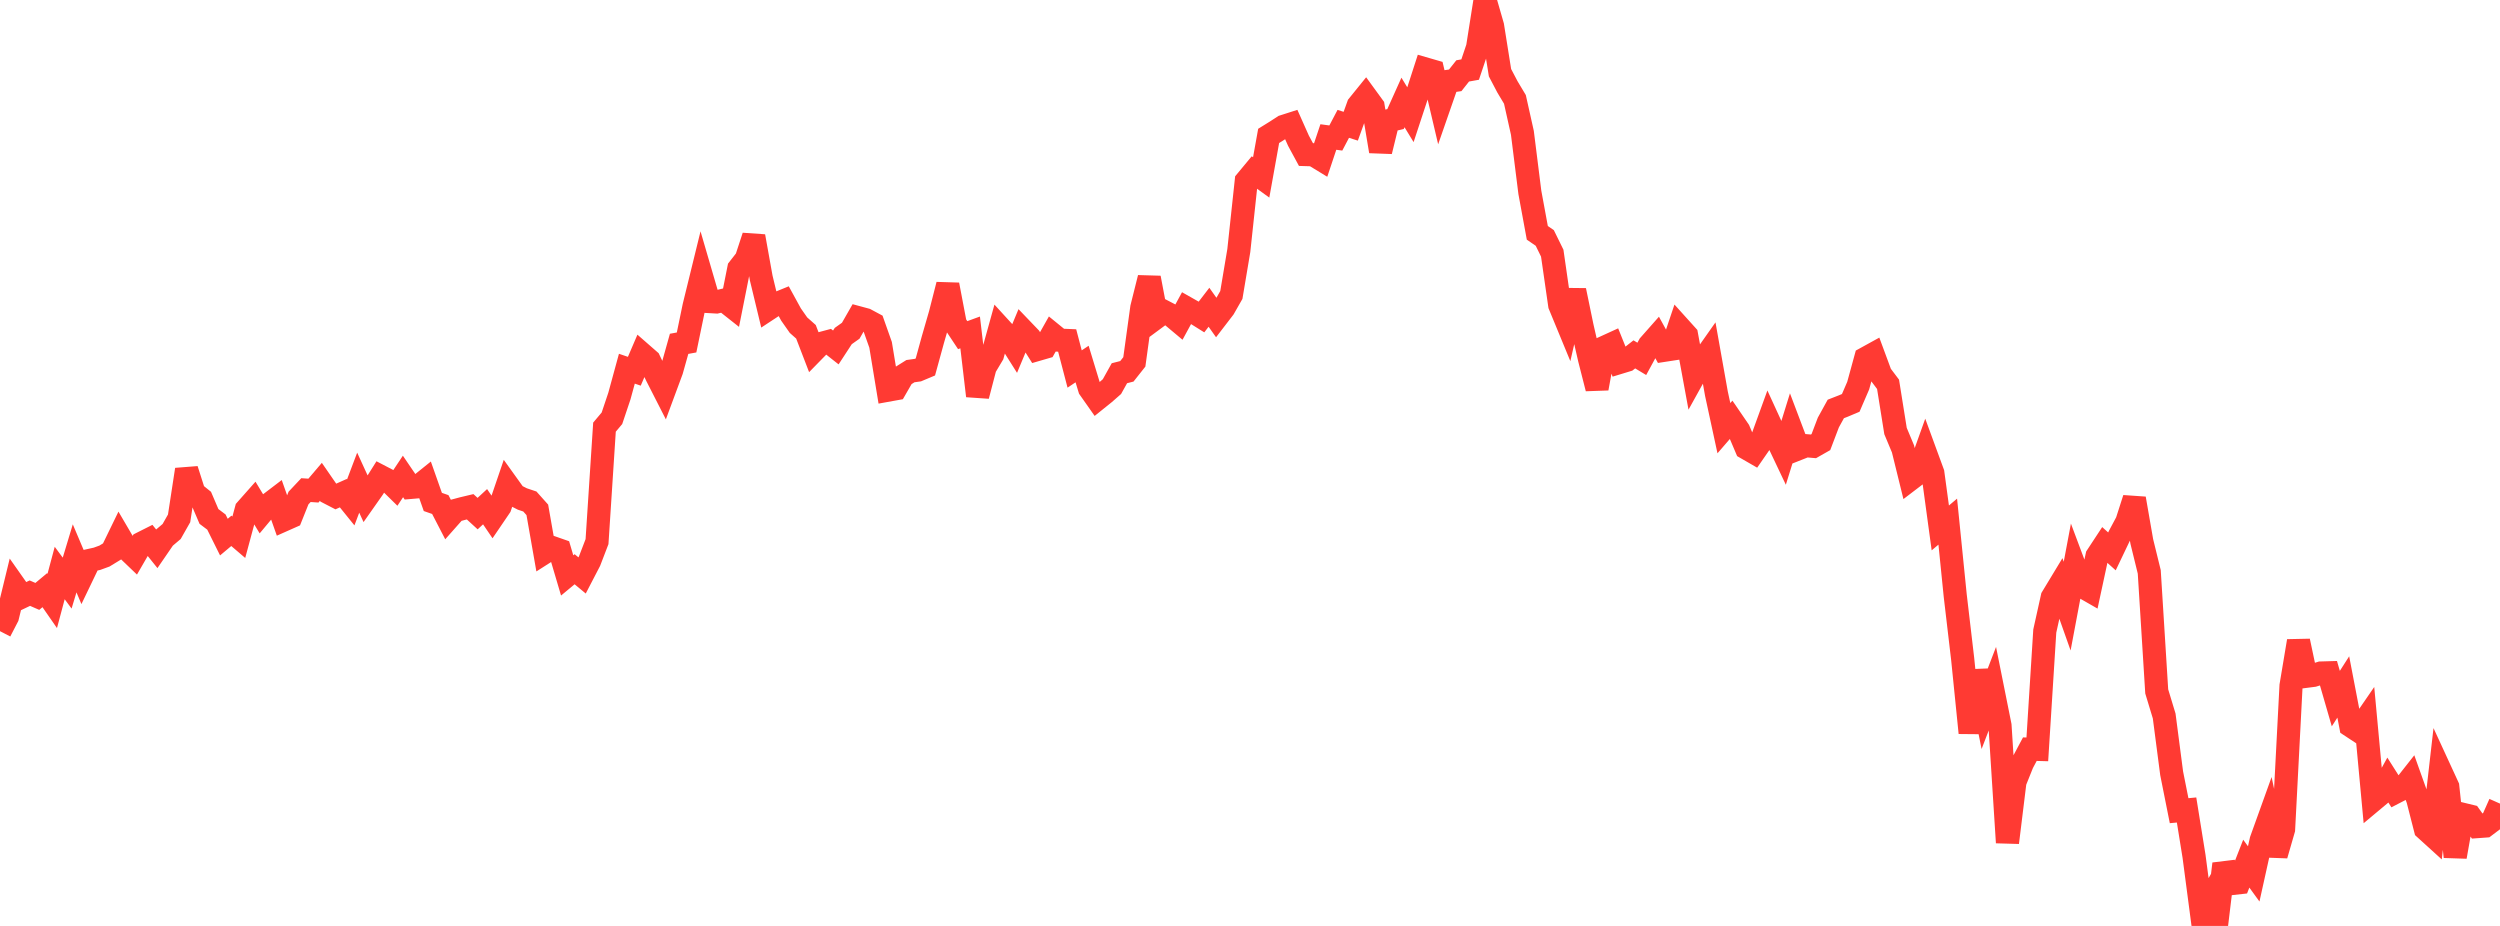 <?xml version="1.0" standalone="no"?>
<!DOCTYPE svg PUBLIC "-//W3C//DTD SVG 1.1//EN" "http://www.w3.org/Graphics/SVG/1.1/DTD/svg11.dtd">

<svg width="135" height="50" viewBox="0 0 135 50" preserveAspectRatio="none" 
  xmlns="http://www.w3.org/2000/svg"
  xmlns:xlink="http://www.w3.org/1999/xlink">


<polyline points="0.0, 34.083 0.403, 33.305 0.806, 31.649 1.209, 32.222 1.612, 32.03 2.015, 32.206 2.418, 31.87 2.821, 32.451 3.224, 30.942 3.627, 31.488 4.03, 30.151 4.433, 31.103 4.836, 30.264 5.239, 30.174 5.642, 30.027 6.045, 29.781 6.448, 28.952 6.851, 29.64 7.254, 30.026 7.657, 29.33 8.06, 29.127 8.463, 29.63 8.866, 29.043 9.269, 28.701 9.672, 27.991 10.075, 25.358 10.478, 26.62 10.881, 26.946 11.284, 27.888 11.687, 28.192 12.09, 29.004 12.493, 28.666 12.896, 29.011 13.299, 27.516 13.701, 27.062 14.104, 27.729 14.507, 27.246 14.91, 26.939 15.313, 28.081 15.716, 27.902 16.119, 26.894 16.522, 26.466 16.925, 26.493 17.328, 26.019 17.731, 26.603 18.134, 26.811 18.537, 26.631 18.94, 27.13 19.343, 26.064 19.746, 26.943 20.149, 26.37 20.552, 25.729 20.955, 25.939 21.358, 26.335 21.761, 25.728 22.164, 26.321 22.567, 26.286 22.97, 25.962 23.373, 27.105 23.776, 27.246 24.179, 28.025 24.582, 27.57 24.985, 27.462 25.388, 27.366 25.791, 27.735 26.194, 27.362 26.597, 27.955 27.0, 27.362 27.403, 26.181 27.806, 26.742 28.209, 26.946 28.612, 27.081 29.015, 27.532 29.418, 29.827 29.821, 29.57 30.224, 29.711 30.627, 31.073 31.03, 30.739 31.433, 31.074 31.836, 30.298 32.239, 29.248 32.642, 23.066 33.045, 22.587 33.448, 21.386 33.851, 19.91 34.254, 20.047 34.657, 19.108 35.06, 19.46 35.463, 20.302 35.866, 21.092 36.269, 20.004 36.672, 18.567 37.075, 18.493 37.478, 16.546 37.881, 14.902 38.284, 16.283 38.687, 16.306 39.09, 16.21 39.493, 16.528 39.896, 14.504 40.299, 13.988 40.701, 12.762 41.104, 15.005 41.507, 16.678 41.91, 16.413 42.313, 16.249 42.716, 16.984 43.119, 17.559 43.522, 17.917 43.925, 18.964 44.328, 18.552 44.731, 18.444 45.134, 18.762 45.537, 18.145 45.94, 17.859 46.343, 17.156 46.746, 17.265 47.149, 17.481 47.552, 18.621 47.955, 21.067 48.358, 20.994 48.761, 20.294 49.164, 20.042 49.567, 19.986 49.97, 19.817 50.373, 18.35 50.776, 16.954 51.179, 15.376 51.582, 17.49 51.985, 18.098 52.388, 17.951 52.791, 21.377 53.194, 19.831 53.597, 19.156 54.0, 17.704 54.403, 18.145 54.806, 18.783 55.209, 17.816 55.612, 18.236 56.015, 18.873 56.418, 18.756 56.821, 18.041 57.224, 18.369 57.627, 18.386 58.03, 19.927 58.433, 19.658 58.836, 20.982 59.239, 21.555 59.642, 21.231 60.045, 20.877 60.448, 20.154 60.851, 20.051 61.254, 19.542 61.657, 16.616 62.06, 15.005 62.463, 17.129 62.866, 16.831 63.269, 17.041 63.672, 17.378 64.075, 16.637 64.478, 16.865 64.881, 17.117 65.284, 16.592 65.687, 17.16 66.09, 16.635 66.493, 15.928 66.896, 13.529 67.299, 9.774 67.701, 9.289 68.104, 9.581 68.507, 7.339 68.91, 7.089 69.313, 6.827 69.716, 6.698 70.119, 7.602 70.522, 8.346 70.925, 8.358 71.328, 8.604 71.731, 7.398 72.134, 7.453 72.537, 6.688 72.94, 6.816 73.343, 5.697 73.746, 5.199 74.149, 5.752 74.552, 8.17 74.955, 6.525 75.358, 6.429 75.761, 5.533 76.164, 6.194 76.567, 4.971 76.97, 3.724 77.373, 3.841 77.776, 5.555 78.179, 4.396 78.582, 4.338 78.985, 3.829 79.388, 3.757 79.791, 2.557 80.194, 0.0 80.597, 1.398 81.0, 3.926 81.403, 4.694 81.806, 5.367 82.209, 7.174 82.612, 10.387 83.015, 12.573 83.418, 12.85 83.821, 13.671 84.224, 16.471 84.627, 17.448 85.03, 15.684 85.433, 17.636 85.836, 19.392 86.239, 20.974 86.642, 18.755 87.045, 18.571 87.448, 19.574 87.851, 19.451 88.254, 19.136 88.657, 19.379 89.06, 18.638 89.463, 18.182 89.866, 18.915 90.269, 18.853 90.672, 17.658 91.075, 18.105 91.478, 20.294 91.881, 19.567 92.284, 18.994 92.687, 21.257 93.09, 23.122 93.493, 22.656 93.896, 23.245 94.299, 24.194 94.701, 24.426 95.104, 23.844 95.507, 22.732 95.91, 23.61 96.313, 24.46 96.716, 23.161 97.119, 24.227 97.522, 24.068 97.925, 24.103 98.328, 23.874 98.731, 22.815 99.134, 22.083 99.537, 21.926 99.94, 21.756 100.343, 20.823 100.746, 19.35 101.149, 19.128 101.552, 20.218 101.955, 20.753 102.358, 23.274 102.761, 24.239 103.164, 25.875 103.567, 25.568 103.97, 24.443 104.373, 25.542 104.776, 28.508 105.179, 28.168 105.582, 32.16 105.985, 35.59 106.388, 39.574 106.791, 36.217 107.194, 38.216 107.597, 37.168 108.0, 39.179 108.403, 45.499 108.806, 42.218 109.209, 41.212 109.612, 40.455 110.015, 40.466 110.418, 34.077 110.821, 32.259 111.224, 31.593 111.627, 32.731 112.03, 30.59 112.433, 31.666 112.836, 31.897 113.239, 30.026 113.642, 29.413 114.045, 29.775 114.448, 28.932 114.851, 28.178 115.254, 26.923 115.657, 29.24 116.06, 30.881 116.463, 37.336 116.866, 38.665 117.269, 41.757 117.672, 43.777 118.075, 43.739 118.478, 46.24 118.881, 49.302 119.284, 48.615 119.687, 50.0 120.09, 46.648 120.493, 47.713 120.896, 47.668 121.299, 46.637 121.701, 47.191 122.104, 45.372 122.507, 44.251 122.91, 46.18 123.313, 44.785 123.716, 37.028 124.119, 34.618 124.522, 36.521 124.925, 36.469 125.328, 36.344 125.731, 36.332 126.134, 37.725 126.537, 37.096 126.94, 39.195 127.343, 39.461 127.746, 38.874 128.149, 43.211 128.552, 42.874 128.955, 42.14 129.358, 42.777 129.761, 42.569 130.164, 42.058 130.567, 43.186 130.97, 44.76 131.373, 45.126 131.776, 41.607 132.179, 42.482 132.582, 46.265 132.985, 43.973 133.388, 44.071 133.791, 44.635 134.194, 44.606 134.597, 44.302 135.0, 43.395" fill="none" stroke="#ff3a33" stroke-width="1.25"/>

</svg>